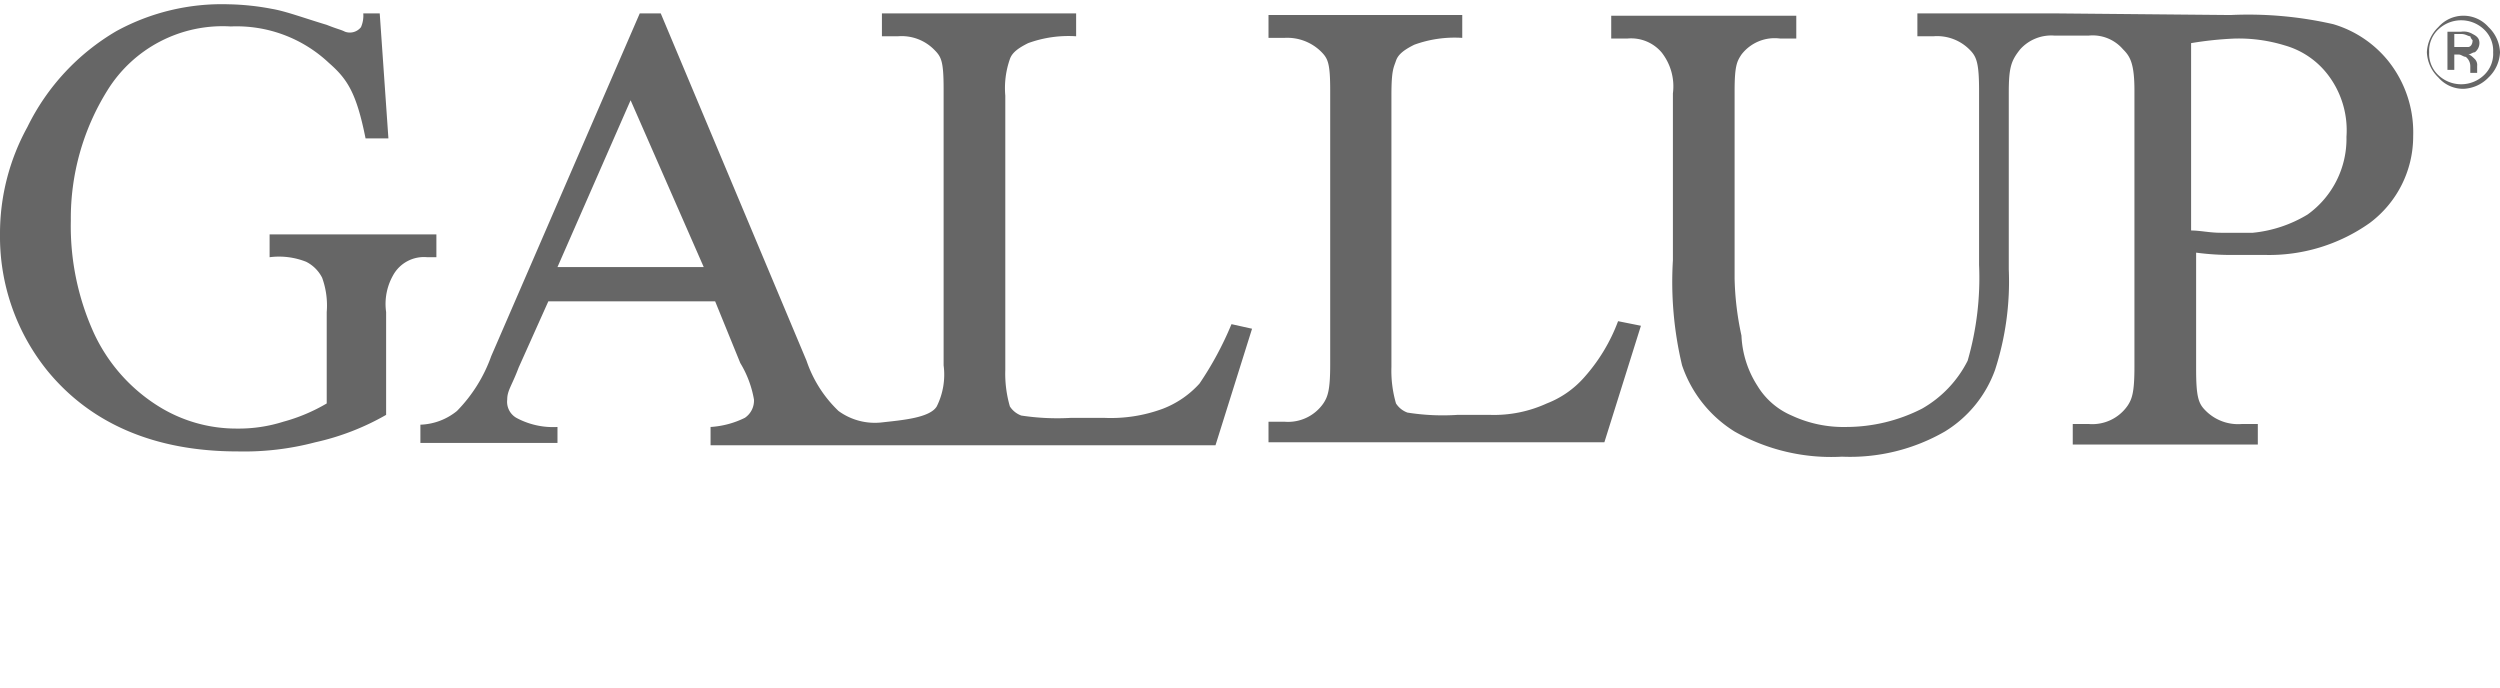 <svg xmlns="http://www.w3.org/2000/svg" viewBox="0 0 109.42 30" width="109" height="30">
  <g fill="#666">
    <path d="M16.62.53,17,6H16c-.4-2-.8-2.6-1.6-3.3a5.89,5.89,0,0,0-4.3-1.6,5.93,5.93,0,0,0-5.4,2.8,10.58,10.58,0,0,0-1.6,5.7,11.31,11.31,0,0,0,1,4.9,7.47,7.47,0,0,0,2.8,3.2,6.43,6.43,0,0,0,3.5,1,6.45,6.45,0,0,0,2-.3,7.71,7.71,0,0,0,1.9-.8v-4a3.57,3.57,0,0,0-.2-1.5,1.58,1.58,0,0,0-.7-.7,3.22,3.22,0,0,0-1.6-.2v-1h7.3v1h-.4a1.54,1.54,0,0,0-1.5.8,2.54,2.54,0,0,0-.3,1.6v4.5a11,11,0,0,1-3.1,1.2,12.2,12.2,0,0,1-3.4.4c-3.6,0-6.4-1.2-8.3-3.5a9.34,9.34,0,0,1-2.1-6,9.67,9.67,0,0,1,1.2-4.7,9.9,9.9,0,0,1,3.9-4.2A9.62,9.62,0,0,1,10,.13a11.08,11.08,0,0,1,1.9.2c.6.1,1.4.4,2.4.7.5.2.6.2.8.3a.62.62,0,0,0,.7-.2,1.27,1.27,0,0,0,.1-.6Z"/>
    <path d="M28,.53l-6.5,15a6.57,6.57,0,0,1-1.5,2.4,2.67,2.67,0,0,1-1.6.6v.8h6v-.7a3.38,3.38,0,0,1-1.8-.4.81.81,0,0,1-.4-.8c0-.4.2-.6.5-1.4l1.3-2.9h7.3l1.1,2.7a4.59,4.59,0,0,1,.6,1.6.91.91,0,0,1-.4.8,3.94,3.94,0,0,1-1.5.4v.8h22.1l1.6-5.1-.9-.2a14.52,14.52,0,0,1-1.4,2.6,4.19,4.19,0,0,1-1.6,1.1,6.55,6.55,0,0,1-2.6.4h-1.4a10.45,10.45,0,0,1-2.2-.1,1,1,0,0,1-.5-.4,5.14,5.14,0,0,1-.2-1.6v-12a3.84,3.84,0,0,1,.2-1.6c.1-.3.4-.5.8-.7a5.15,5.15,0,0,1,2.1-.3v-1h-8.5v1h.7a2,2,0,0,1,1.6.6c.3.3.4.5.4,1.7v12.1a3.12,3.12,0,0,1-.3,1.8c-.3.5-1.5.6-2.4.7a2.7,2.7,0,0,1-1.9-.5,5.46,5.46,0,0,1-1.4-2.2L28.92.53Zm-3.6,11.1,3.2-7.3,3.2,7.3Z"/>
    <path d="M70.82,14l1,.2-1.6,5.1H55.52v-.9h.7a1.88,1.88,0,0,0,1.7-.8c.2-.3.3-.6.3-1.7v-12c0-1.2-.1-1.4-.4-1.7a2.11,2.11,0,0,0-1.6-.6h-.7v-1H64v1a5.15,5.15,0,0,0-2.1.3c-.4.2-.7.4-.8.7s-.2.4-.2,1.5V16a5.14,5.14,0,0,0,.2,1.6,1,1,0,0,0,.5.4,9.88,9.88,0,0,0,2.2.1h1.4a5.54,5.54,0,0,0,2.5-.5,4.19,4.19,0,0,0,1.6-1.1A7.75,7.75,0,0,0,70.82,14Z"/>
    <path d="M90.12.53h-6.2v1h.7a2,2,0,0,1,1.6.6c.3.3.4.6.4,1.8v7.6a13.08,13.08,0,0,1-.5,4.2,5,5,0,0,1-2,2.1,7.31,7.31,0,0,1-3.3.8,5.36,5.36,0,0,1-2.4-.5,3.24,3.24,0,0,1-1.5-1.3,4.4,4.4,0,0,1-.7-2.2,12.89,12.89,0,0,1-.3-2.5V3.93c0-1.1.1-1.3.3-1.6a1.83,1.83,0,0,1,1.7-.7h.7v-1h-8.1v1h.7a1.75,1.75,0,0,1,1.5.6,2.4,2.4,0,0,1,.5,1.8v7.3a15.72,15.72,0,0,0,.4,4.6,5.48,5.48,0,0,0,2.3,2.9,8.58,8.58,0,0,0,4.7,1.1,8.31,8.31,0,0,0,4.5-1.1,5.23,5.23,0,0,0,2.2-2.7,12.54,12.54,0,0,0,.6-4.4V4c0-1.1.1-1.4.5-1.9a1.83,1.83,0,0,1,1.5-.6h1.5a1.75,1.75,0,0,1,1.5.6c.3.3.5.6.5,1.8V16c0,1.1-.1,1.4-.3,1.7a1.88,1.88,0,0,1-1.7.8h-.7v.9h8.1v-.9h-.7a2,2,0,0,1-1.6-.6c-.3-.3-.4-.6-.4-1.8V11a11.56,11.56,0,0,0,1.7.1h1.3a7.62,7.62,0,0,0,4.6-1.4,4.73,4.73,0,0,0,1.9-3.8,5,5,0,0,0-1.1-3.3,4.87,4.87,0,0,0-2.4-1.6,16.71,16.71,0,0,0-4.5-.4ZM101,9.33a5.69,5.69,0,0,1-2.4.8h-1.4c-.5,0-.9-.1-1.3-.1V1.83a15.41,15.41,0,0,1,1.9-.2,6.87,6.87,0,0,1,2.2.3,3.62,3.62,0,0,1,1.9,1.3,4,4,0,0,1,.8,2.7A4.08,4.08,0,0,1,101,9.33Z"/>
    <path d="M108.92,3.33a1.61,1.61,0,0,1-1.1.5,1.43,1.43,0,0,1-1.1-.5,1.61,1.61,0,0,1-.5-1.1,1.61,1.61,0,0,1,.5-1.1,1.46,1.46,0,0,1,2.2,0,1.61,1.61,0,0,1,.5,1.1A1.61,1.61,0,0,1,108.92,3.33Zm-2.2-2.1a1.28,1.28,0,0,0-.4,1,1.28,1.28,0,0,0,.4,1,1.45,1.45,0,0,0,2,0,1.28,1.28,0,0,0,.4-1,1.28,1.28,0,0,0-.4-1,1.45,1.45,0,0,0-2,0Zm1,.1a.75.75,0,0,1,.5.1c.2.1.3.2.3.4a.52.52,0,0,1-.2.4c-.1,0-.2.1-.3.1.1,0,.2.1.3.2a.37.37,0,0,1,.1.3v.3h-.3v-.3a.52.52,0,0,0-.2-.4c-.1,0-.2-.1-.3-.1h-.2V3h-.3V1.33Zm.4.2c-.1,0-.2-.1-.4-.1h-.3V2h.6c.1,0,.2-.1.2-.3A.35.35,0,0,1,108.12,1.53Z"/>
  </g>
</svg>
